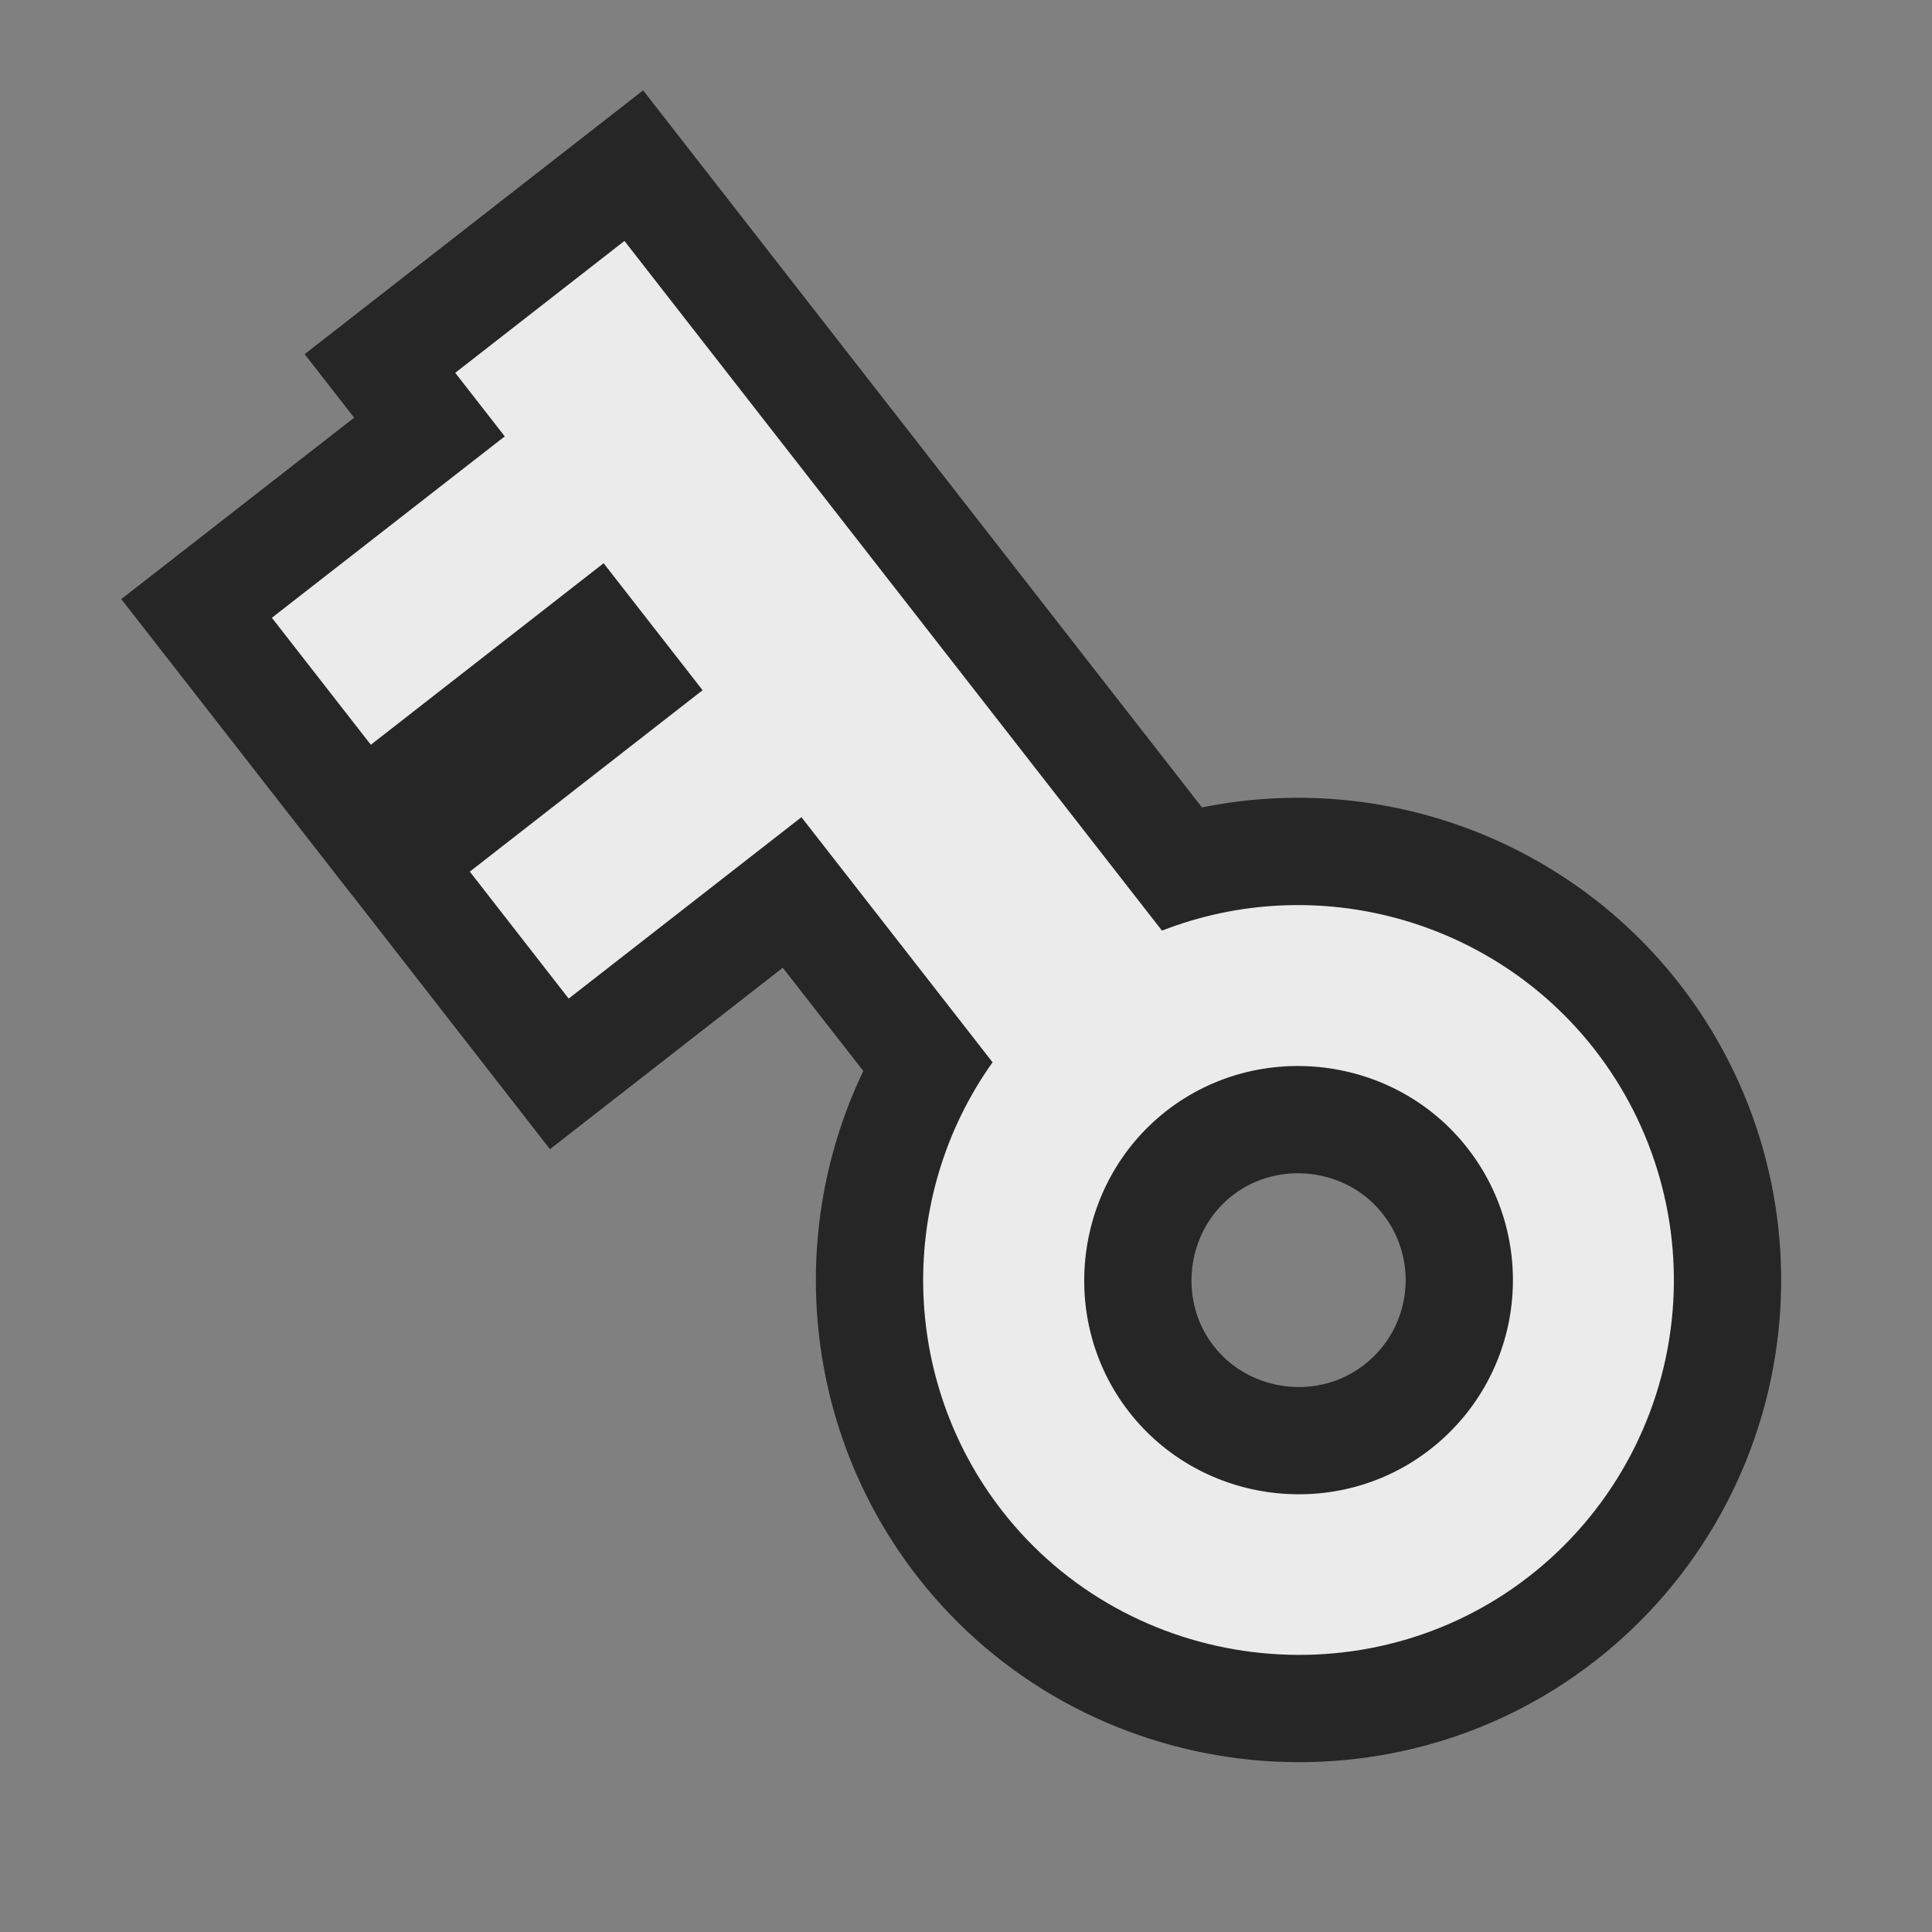 <?xml version="1.0" encoding="UTF-8" standalone="no"?>
<!DOCTYPE svg PUBLIC "-//W3C//DTD SVG 1.1//EN" "http://www.w3.org/Graphics/SVG/1.1/DTD/svg11.dtd">
<svg width="18px" height="18px" version="1.1" xmlns="http://www.w3.org/2000/svg" xmlns:xlink="http://www.w3.org/1999/xlink" xml:space="preserve" xmlns:serif="http://www.serif.com/" style="fill-rule:evenodd;clip-rule:evenodd;">
    <rect width="100%" height="100%" fill="#808080" stroke="none"/>
    <g transform="matrix(-0.123,0.992,-0.992,-0.123,301.596,-158.186)">
        <g id="g5436">
            <g id="use4999">
                <g id="path4747" transform="matrix(1,0,0,1,-4.64425e-06,9.62864e-07)">
                    <path d="M204.475,262.975C203.564,262.988 202.694,263.356 202.051,264C200.962,265.091 200.716,266.78 201.449,268.137L195.686,273.9L197.1,275.314L197.631,274.783L199.576,276.729L200.637,275.668L198.691,273.723L199.752,272.662L201.697,274.607L202.758,273.547L200.813,271.602L202.861,269.553C204.219,270.286 205.909,270.04 207,268.949C208.357,267.592 208.357,265.358 207,264C206.332,263.331 205.42,262.961 204.475,262.975ZM204.555,264.475C205.075,264.482 205.572,264.693 205.939,265.061C206.715,265.836 206.715,267.113 205.939,267.889C205.164,268.664 203.887,268.664 203.111,267.889C202.336,267.113 202.336,265.836 203.111,265.061C203.493,264.678 204.014,264.467 204.555,264.475Z" style="fill:none;fill-rule:nonzero;stroke:black;stroke-opacity:0.7;stroke-width:2px;"/>
                </g>
                <path id="path4728" d="M204.475,262.975C203.564,262.988 202.694,263.356 202.051,264C200.962,265.091 200.716,266.78 201.449,268.137L195.686,273.9L197.1,275.314L197.631,274.783L199.576,276.729L200.637,275.668L198.691,273.723L199.752,272.662L201.697,274.607L202.758,273.547L200.813,271.602L202.861,269.553C204.219,270.286 205.909,270.04 207,268.949C208.357,267.592 208.357,265.358 207,264C206.332,263.331 205.42,262.961 204.475,262.975ZM204.555,264.475C205.075,264.482 205.572,264.693 205.939,265.061C206.715,265.836 206.715,267.113 205.939,267.889C205.164,268.664 203.887,268.664 203.111,267.889C202.336,267.113 202.336,265.836 203.111,265.061C203.493,264.678 204.014,264.467 204.555,264.475Z" style="fill:rgb(235,235,235);fill-rule:nonzero;"/>
            </g>
        </g>
    </g>
</svg>
